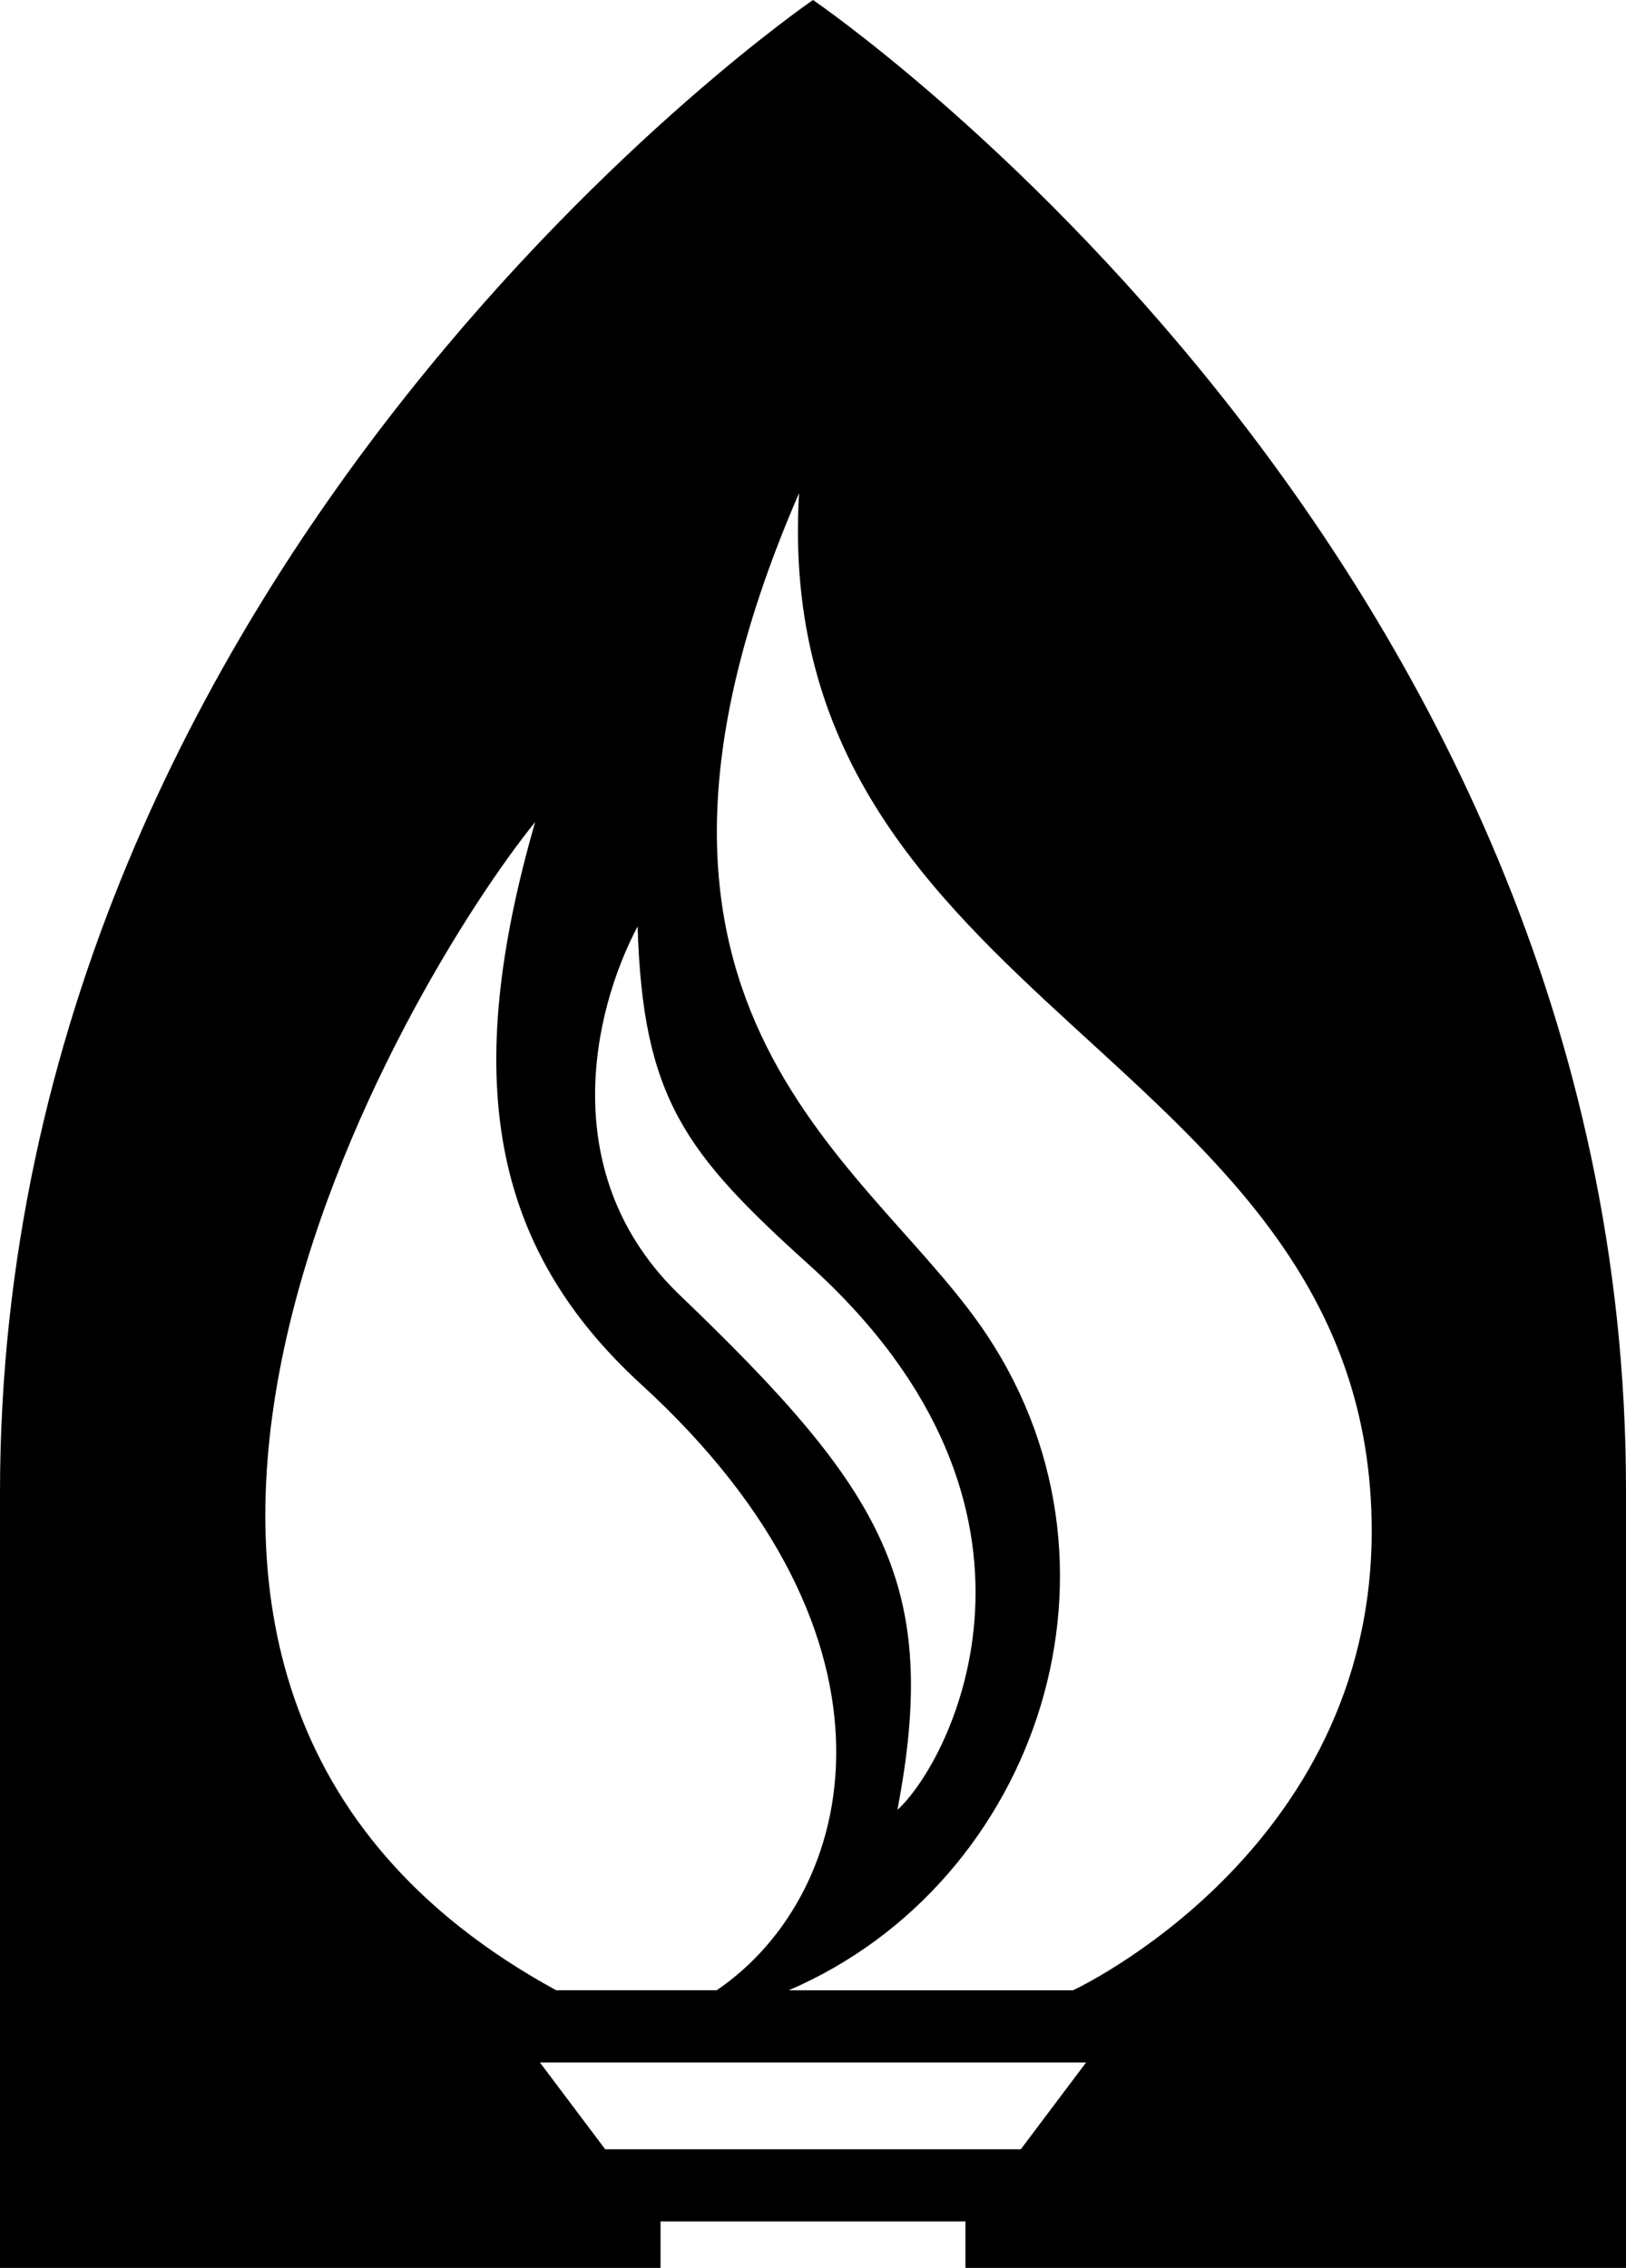 <?xml version="1.0" encoding="iso-8859-1"?>
<!-- Generator: Adobe Illustrator 24.0.1, SVG Export Plug-In . SVG Version: 6.00 Build 0)  -->
<svg version="1.1" id="vert_sig_w_tag" xmlns="http://www.w3.org/2000/svg" xmlns:xlink="http://www.w3.org/1999/xlink" x="0px"
	 y="0px" viewBox="0 0 116.423 162.382" style="enable-background:new 0 0 116.423 162.382;" xml:space="preserve">
<path d="M58.211,0C58.211,0,0,39.843,0,106.892v55.49h47.295v-3.328h21.832v3.328h47.295V106.63C116.423,39.583,58.211,0,58.211,0z
	 M45.654,66.331c0.363,12.298,3.409,16.234,12.283,24.236c19.454,17.55,10.115,35.582,6.318,39.018
	c3.074-16.096-0.905-22.786-15.566-36.841C39.789,84.211,42.392,72.496,45.654,66.331z M38.319,58.855
	c-5.222,18.113-3.322,30.289,7.612,40.287c19.87,18.169,15.508,36.474,5.386,43.358H39.822
	C-0.943,120.26,29.11,70.233,38.319,58.855z M73.09,153.887H43.333l-4.671-6.212h39.1L73.09,153.887z M76.83,142.501H56.477
	c17.915-7.691,25.645-30.764,13.631-47.725C61.47,82.579,41.417,71.71,57.214,35.305c-2.196,37.131,41.001,40.026,41.001,74.311
	C98.215,132.633,76.83,142.501,76.83,142.501z"/>
</svg>
